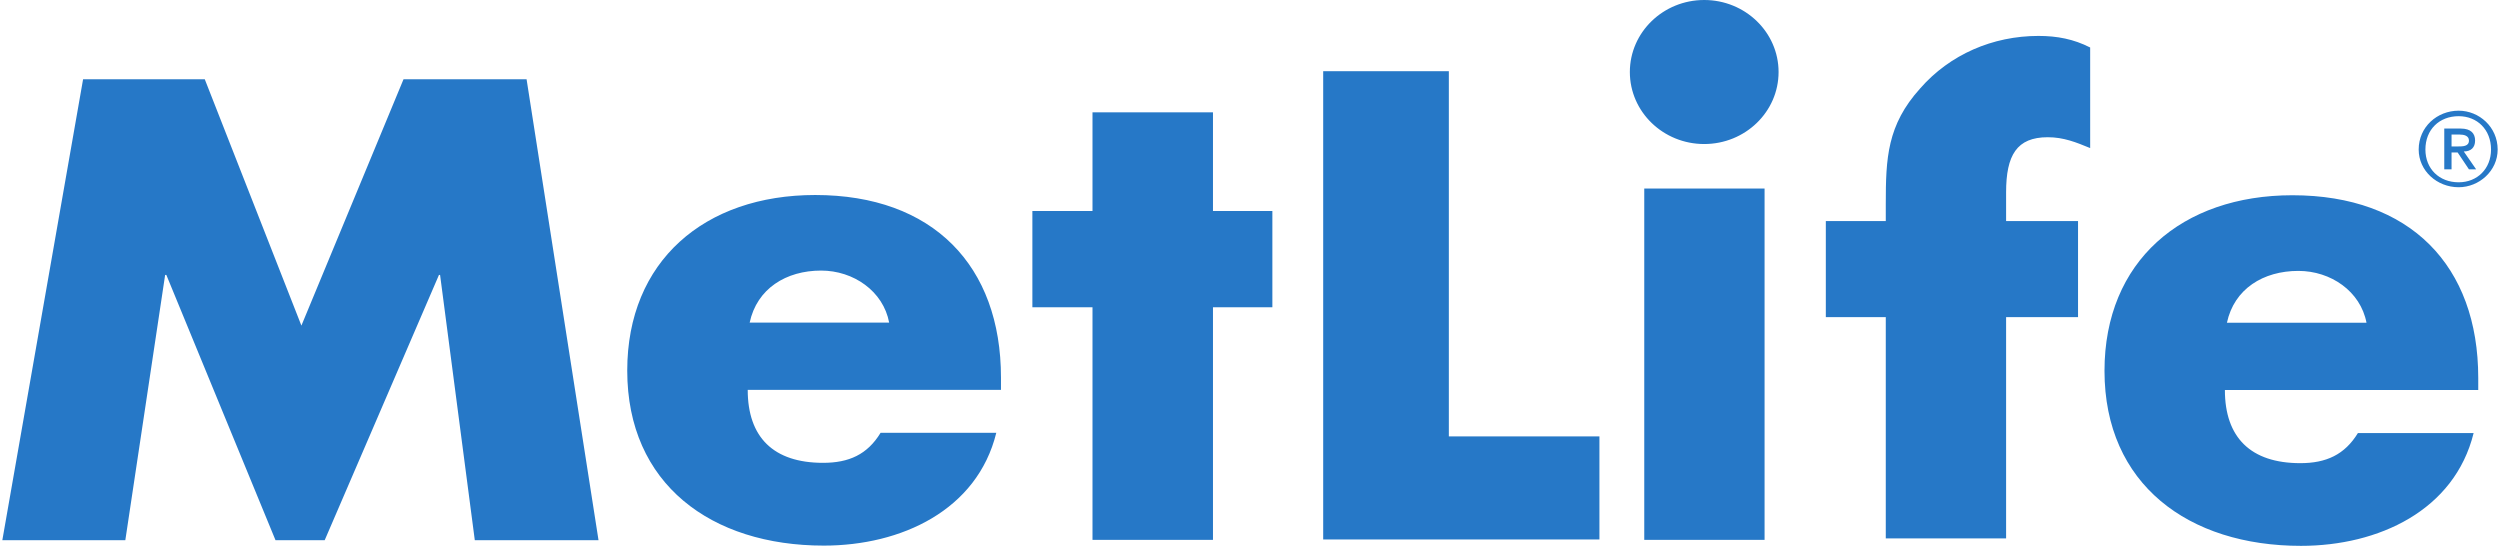 <?xml version="1.0" encoding="UTF-8"?>
<!DOCTYPE svg PUBLIC "-//W3C//DTD SVG 1.1//EN" "http://www.w3.org/Graphics/SVG/1.1/DTD/svg11.dtd">
<!-- Creator: CorelDRAW X6 -->
<svg xmlns="http://www.w3.org/2000/svg" xml:space="preserve" width="229px" height="50px" version="1.1" shape-rendering="geometricPrecision" text-rendering="geometricPrecision" image-rendering="optimizeQuality" fill-rule="evenodd" clip-rule="evenodd"
viewBox="0 0 17588474 3847471"
 xmlns:xlink="http://www.w3.org/1999/xlink">
 <g id="Camada_x0020_1">
  <path fill="#2678C7" d="M7039016 2747885l-1785115 0c0,334179 181358,514404 530991,514404 181908,0 311960,-58175 405472,-211579l815581 0c-134585,546376 -670693,795010 -1215936,795010 -792744,0 -1385344,-433426 -1385344,-1233622 0,-772207 545243,-1237606 1324902,-1237606 829249,0 1309449,497336 1309449,1287230l0 86129 0 34zm-788176 -473984c-41622,-221847 -251519,-366735 -479650,-366735 -246951,0 -452280,127202 -503587,366735l983237 0zm2282452 1531330l-849201 0 0 -1639678 -423776 0 0 -678145 423776 0 0 -695797 849201 0 0 695797 418660 0 0 678145 -418660 0 0 1639678zm3887960 0l-848068 0 0 -2476345 848068 0 0 2476345zm1702455 -10234l-848102 0 0 -1559868 -422609 0 0 -676978 422609 0 0 -121501c0,-320511 9135,-554927 242384,-813280 209313,-239533 512172,-370135 833851,-370135 131185,0 247501,22219 364400,81527l34 708950c-98664,-40489 -186475,-76445 -298841,-76445 -218482,0 -293724,126034 -293724,388405l0 202479 507021 0 0 676978 -507021 0 0 1559868zm3327881 -1045979l-1785734 0c0,334763 181977,515572 531541,515572 181977,0 312578,-59308 406090,-212197l815581 0c-134585,545827 -670728,795079 -1217069,795079 -792228,0 -1384760,-433461 -1384760,-1233657 0,-772207 545792,-1237606 1324319,-1237606 830348,0 1310032,496753 1310032,1287230l0 85579zm-787627 -473984c-42206,-221847 -251519,-365567 -480234,-365567 -246951,0 -452280,126034 -503621,365567l983855 0zm-4668169 -2275034c-289157,0 -524157,227548 -524157,507605 0,280606 235000,507605 524157,507605 289157,-34 524123,-226999 524123,-507605 0,-280056 -234966,-507605 -524123,-507605zm-11426613 558911l857787 0 680996 1736110 719733 -1736110 867505 0 507021 3248621 -872039 0 -244685 -1869562 -7967 0 -805313 1869562 -346782 0 -769357 -1869562 -8551 0 -280606 1869562 -866922 0 569179 -3248621zm9626628 2516902l1061399 0 0 726601 -1947105 0 0 -3300511 885707 0 0 2573910zm7117762 -2295605c144269,0 274905,115216 274905,273772 0,150554 -130636,265770 -274940,265770 -152237,0 -281739,-115216 -281739,-265770 34,-158556 129468,-273772 281739,-273772zm34 504754c130601,0 228132,-94680 228132,-230982 0,-140320 -97530,-235000 -228166,-235000 -136852,0 -234382,94680 -234382,235000 0,136302 97530,230982 234382,230982zm-101514 -378720l116350 0c71877,0 100965,34788 100965,84412 34,49074 -29087,76994 -79844,76994l87262 126068 -50757 0 -79844 -119234 -42790 0 0 119234 -51341 0 0 -287474zm51341 126068l42790 0c36471,0 79844,0 79844,-41656 0,-34788 -36505,-42206 -65009,-42206l-57625 0 0 83862z"/>
 </g>
</svg>
